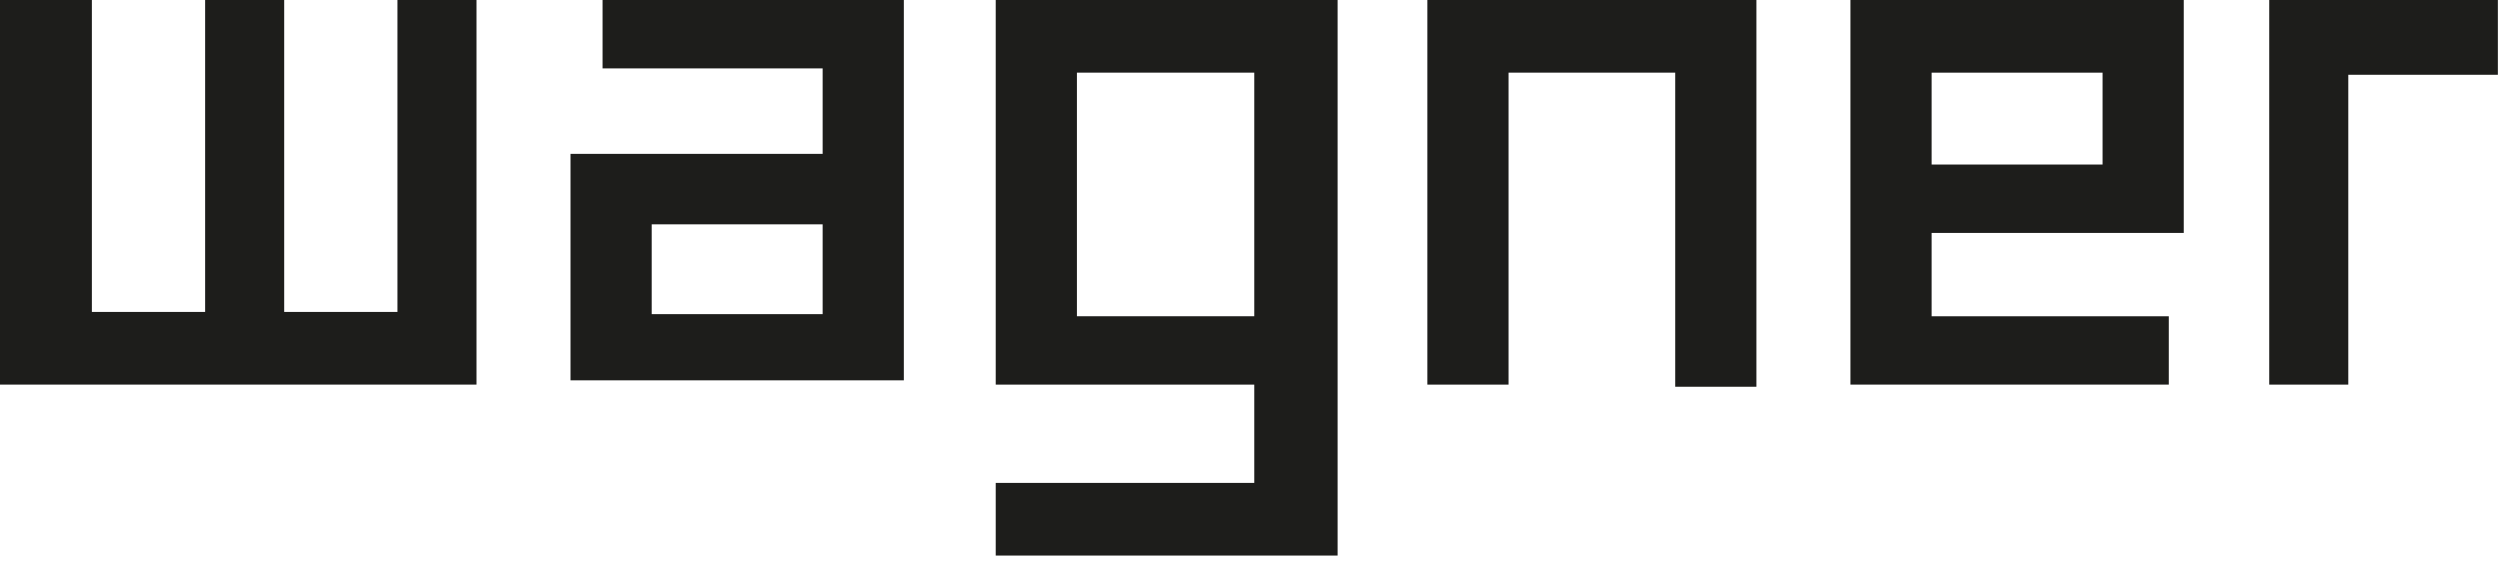 <?xml version="1.0" encoding="UTF-8"?>
<svg xmlns="http://www.w3.org/2000/svg" id="Ebene_1" data-name="Ebene 1" version="1.1" viewBox="0 0 117 26.3">
  <defs>
    <style>
      .cls-1 {
        fill: #1d1d1b;
        stroke-width: 0px;
      }
    </style>
  </defs>
  <path class="cls-1" d="M18.6,0s0,0,0,0v14.6h-5.3V0s0,0,0,0h-3.7s0,0,0,0v14.6h-5.3V0s0,0,0,0H0s0,0,0,0v18s0,0,0,0h22.3s0,0,0,0V0s0,0,0,0h-3.8Z"></path>
  <path class="cls-1" d="M38.5,14.7h-8v-4.2h8v4.2ZM28.2,0s0,0,0,0v3.2s0,0,0,0h10.3v4h-11.8s0,0,0,0v10.6s0,0,0,0h15.6s0,0,0,0V0s0,0,0,0h-14.1Z"></path>
  <path class="cls-1" d="M117,0h-10.8s0,0,0,0v18s0,0,0,0h3.7s0,0,0,0V3.5h7s0,0,0,0V0s0,0,0,0"></path>
  <path class="cls-1" d="M50.4,3.4h8.3v11.4h-8.3V3.4ZM46.6,0s0,0,0,0v18s0,0,0,0h12.1v4.6h-12.1s0,0,0,0v3.4s0,0,0,0h16s0,0,0,0V0s0,0,0,0h-16Z"></path>
  <path class="cls-1" d="M90.4,3.4h8v4.3h-8V3.4ZM86.6,0s0,0,0,0v18s0,0,0,0h14.9s0,0,0,0v-3.2s0,0,0,0h-11.1v-3.9h11.8s0,0,0,0V0s0,0,0,0h-15.6Z"></path>
  <path class="cls-1" d="M66.8,0s0,0,0,0v18s0,0,0,0h3.8s0,0,0,0V3.4h7.8v14.7s0,0,0,0h3.8s0,0,0,0V0s0,0,0,0h-15.6Z"></path>
</svg>
